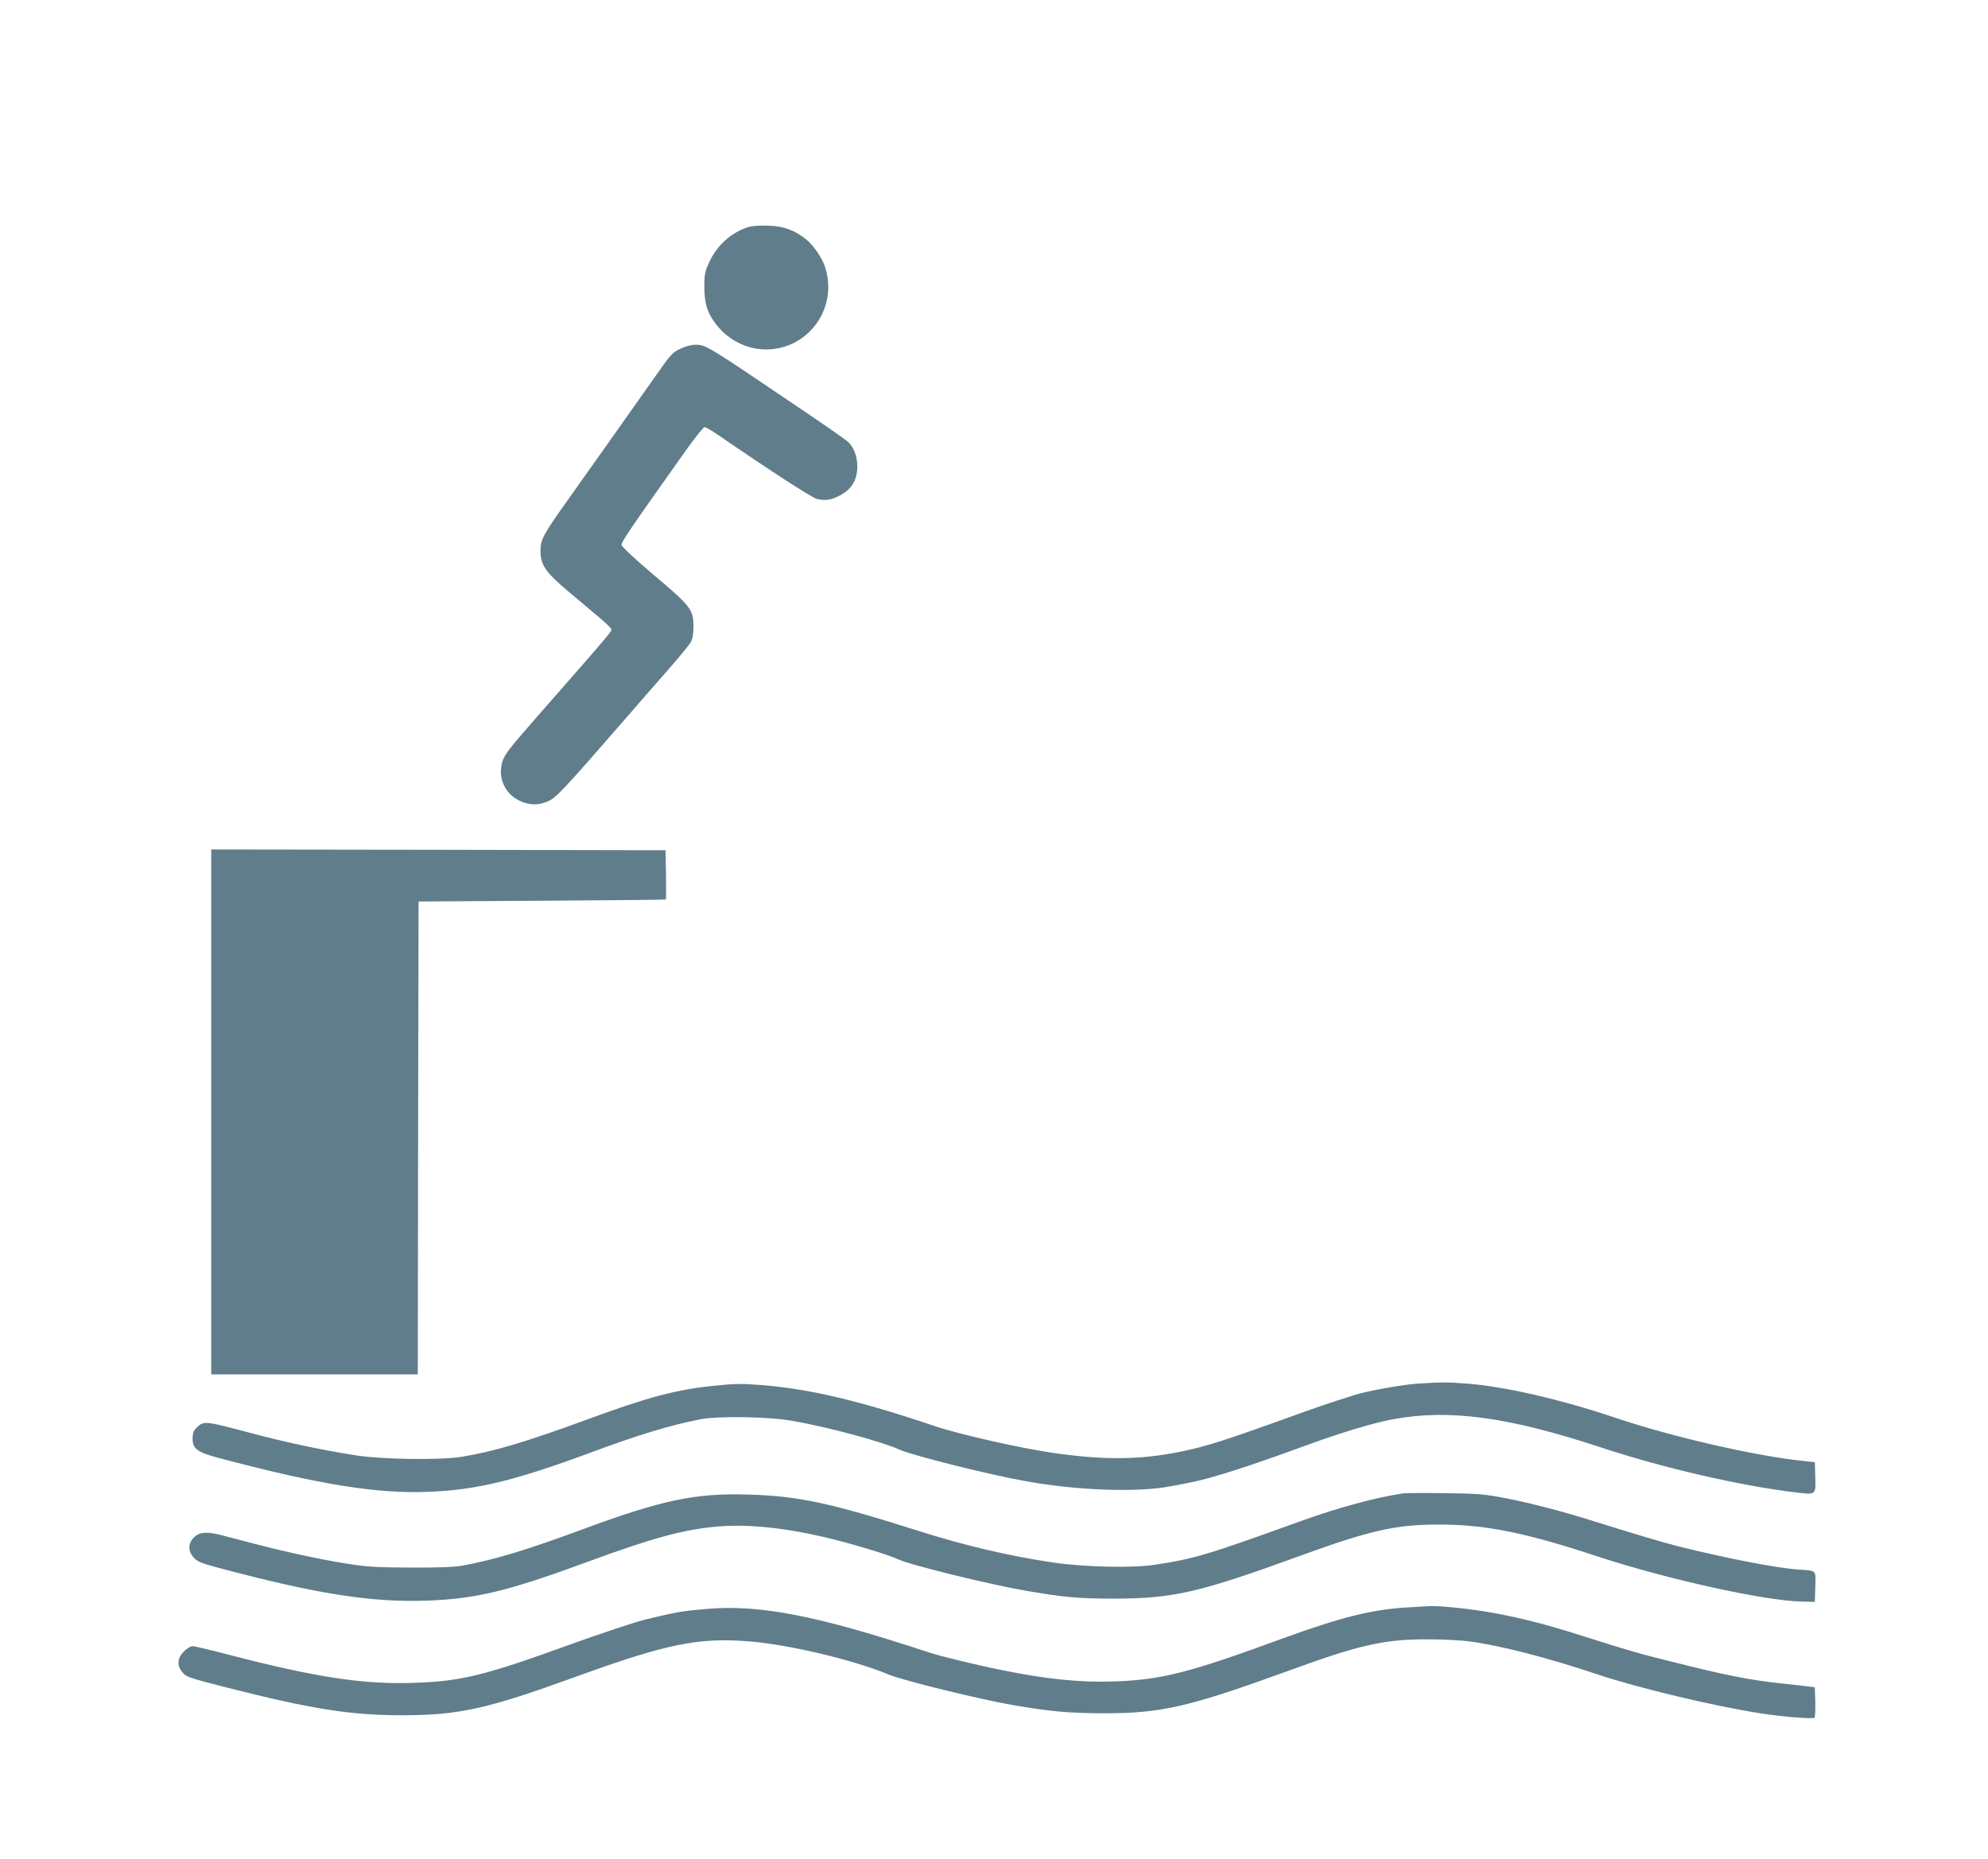 <?xml version="1.0" standalone="no"?>
<!DOCTYPE svg PUBLIC "-//W3C//DTD SVG 20010904//EN"
 "http://www.w3.org/TR/2001/REC-SVG-20010904/DTD/svg10.dtd">
<svg version="1.0" xmlns="http://www.w3.org/2000/svg"
 width="1280pt" height="1197pt" viewBox="0 0 1280 1197"
 preserveAspectRatio="xMidYMid meet">
<g transform="translate(0,1197) scale(0.1,-0.1)"
fill="#607d8b" stroke="none">
<path d="M4815 10507 c-108 -36 -197 -115 -247 -222 -29 -63 -33 -79 -33 -160
0 -107 18 -168 73 -240 79 -104 199 -165 324 -165 278 0 471 275 377 540 -19
54 -74 133 -119 169 -74 59 -144 85 -245 88 -55 2 -106 -2 -130 -10z"/>
<path d="M4384 9726 c-56 -26 -62 -33 -173 -191 -103 -147 -392 -555 -559
-790 -153 -215 -172 -250 -172 -320 0 -93 31 -138 181 -265 74 -62 164 -138
201 -169 36 -31 69 -62 72 -69 7 -17 34 15 -488 -581 -172 -196 -198 -231
-212 -278 -29 -100 15 -201 107 -247 65 -32 123 -34 189 -5 50 22 97 71 490
523 57 67 174 200 258 296 85 96 161 189 170 205 11 20 17 54 17 100 0 109
-16 131 -255 332 -116 98 -206 182 -208 193 -3 19 48 94 413 608 59 83 114
152 121 152 8 0 49 -24 91 -53 314 -216 605 -405 633 -410 53 -11 82 -8 130
14 89 40 130 103 130 196 0 65 -24 126 -61 159 -13 12 -152 109 -309 215 -620
419 -604 409 -679 409 -20 0 -59 -11 -87 -24z"/>
<path d="M1360 4810 l0 -1690 665 0 665 0 2 1523 3 1522 795 5 c437 3 796 6
798 8 1 1 1 73 0 160 l-3 157 -1462 3 -1463 2 0 -1690z"/>
<path d="M9120 3060 c-103 -8 -322 -48 -403 -74 -23 -8 -73 -24 -112 -36 -38
-12 -133 -44 -210 -72 -511 -185 -623 -221 -800 -257 -260 -52 -492 -54 -825
-5 -205 30 -597 119 -745 169 -488 165 -814 242 -1120 266 -127 10 -174 10
-305 -4 -246 -25 -427 -73 -810 -214 -403 -148 -613 -211 -820 -244 -137 -22
-502 -17 -675 9 -217 34 -451 83 -690 147 -291 77 -294 77 -341 30 -18 -18
-24 -35 -24 -68 0 -67 30 -89 175 -127 647 -171 1015 -230 1349 -216 303 12
550 72 1021 246 331 123 527 182 725 221 111 22 441 17 590 -10 232 -40 576
-133 693 -186 79 -36 564 -158 802 -201 337 -62 729 -76 945 -34 30 6 80 15
110 21 151 29 375 101 780 249 193 71 417 139 534 160 364 69 746 17 1346
-181 403 -133 898 -247 1259 -290 124 -14 122 -16 119 99 l-3 97 -70 7 c-316
33 -851 156 -1215 279 -348 117 -712 201 -948 219 -130 11 -179 10 -332 0z"/>
<path d="M9035 2354 c-174 -26 -416 -91 -655 -177 -611 -221 -689 -244 -945
-283 -144 -22 -458 -15 -657 15 -284 42 -572 110 -873 206 -562 178 -766 222
-1085 231 -344 11 -559 -35 -1075 -226 -348 -129 -570 -196 -765 -231 -52 -10
-155 -14 -335 -13 -230 1 -279 4 -423 27 -172 28 -389 75 -606 132 -72 19
-158 41 -191 50 -94 24 -141 20 -176 -14 -39 -39 -40 -89 -1 -131 23 -26 48
-36 157 -65 629 -168 981 -224 1340 -212 316 11 522 60 1030 247 426 157 622
210 840 230 206 18 458 -9 746 -81 155 -38 374 -106 420 -129 65 -34 590 -163
829 -204 246 -42 336 -50 570 -50 378 1 545 40 1200 279 440 160 608 198 880
198 300 1 560 -51 1025 -205 447 -147 1076 -286 1317 -291 l83 -2 3 97 c3 112
13 103 -118 112 -136 10 -465 74 -765 149 -102 26 -279 79 -545 162 -201 64
-426 122 -588 152 -118 22 -169 26 -372 28 -129 2 -248 1 -265 -1z"/>
<path d="M9055 1619 c-221 -13 -424 -64 -784 -195 -613 -225 -789 -270 -1092
-281 -220 -8 -434 13 -729 73 -160 32 -399 90 -470 114 -714 236 -1085 309
-1426 280 -156 -13 -183 -17 -389 -66 -65 -15 -303 -94 -510 -169 -532 -193
-685 -231 -985 -241 -329 -12 -632 34 -1202 182 -114 30 -217 54 -229 54 -11
0 -36 -15 -55 -34 -41 -41 -46 -89 -13 -130 28 -35 34 -37 287 -102 556 -141
799 -179 1137 -179 361 1 539 40 1107 246 586 213 793 256 1118 230 262 -21
675 -119 905 -215 90 -37 580 -158 795 -195 237 -41 362 -53 585 -53 372 -1
549 40 1198 276 448 164 609 200 882 200 99 0 223 -6 275 -13 201 -27 503
-105 820 -211 264 -89 763 -208 1065 -254 137 -21 328 -36 338 -27 4 4 6 50 5
102 l-3 94 -55 7 c-30 3 -102 12 -160 18 -201 21 -362 53 -710 141 -204 50
-268 69 -565 163 -228 73 -402 118 -580 150 -133 25 -345 47 -410 44 -16 -1
-84 -5 -150 -9z"/>
</g>
</svg>
